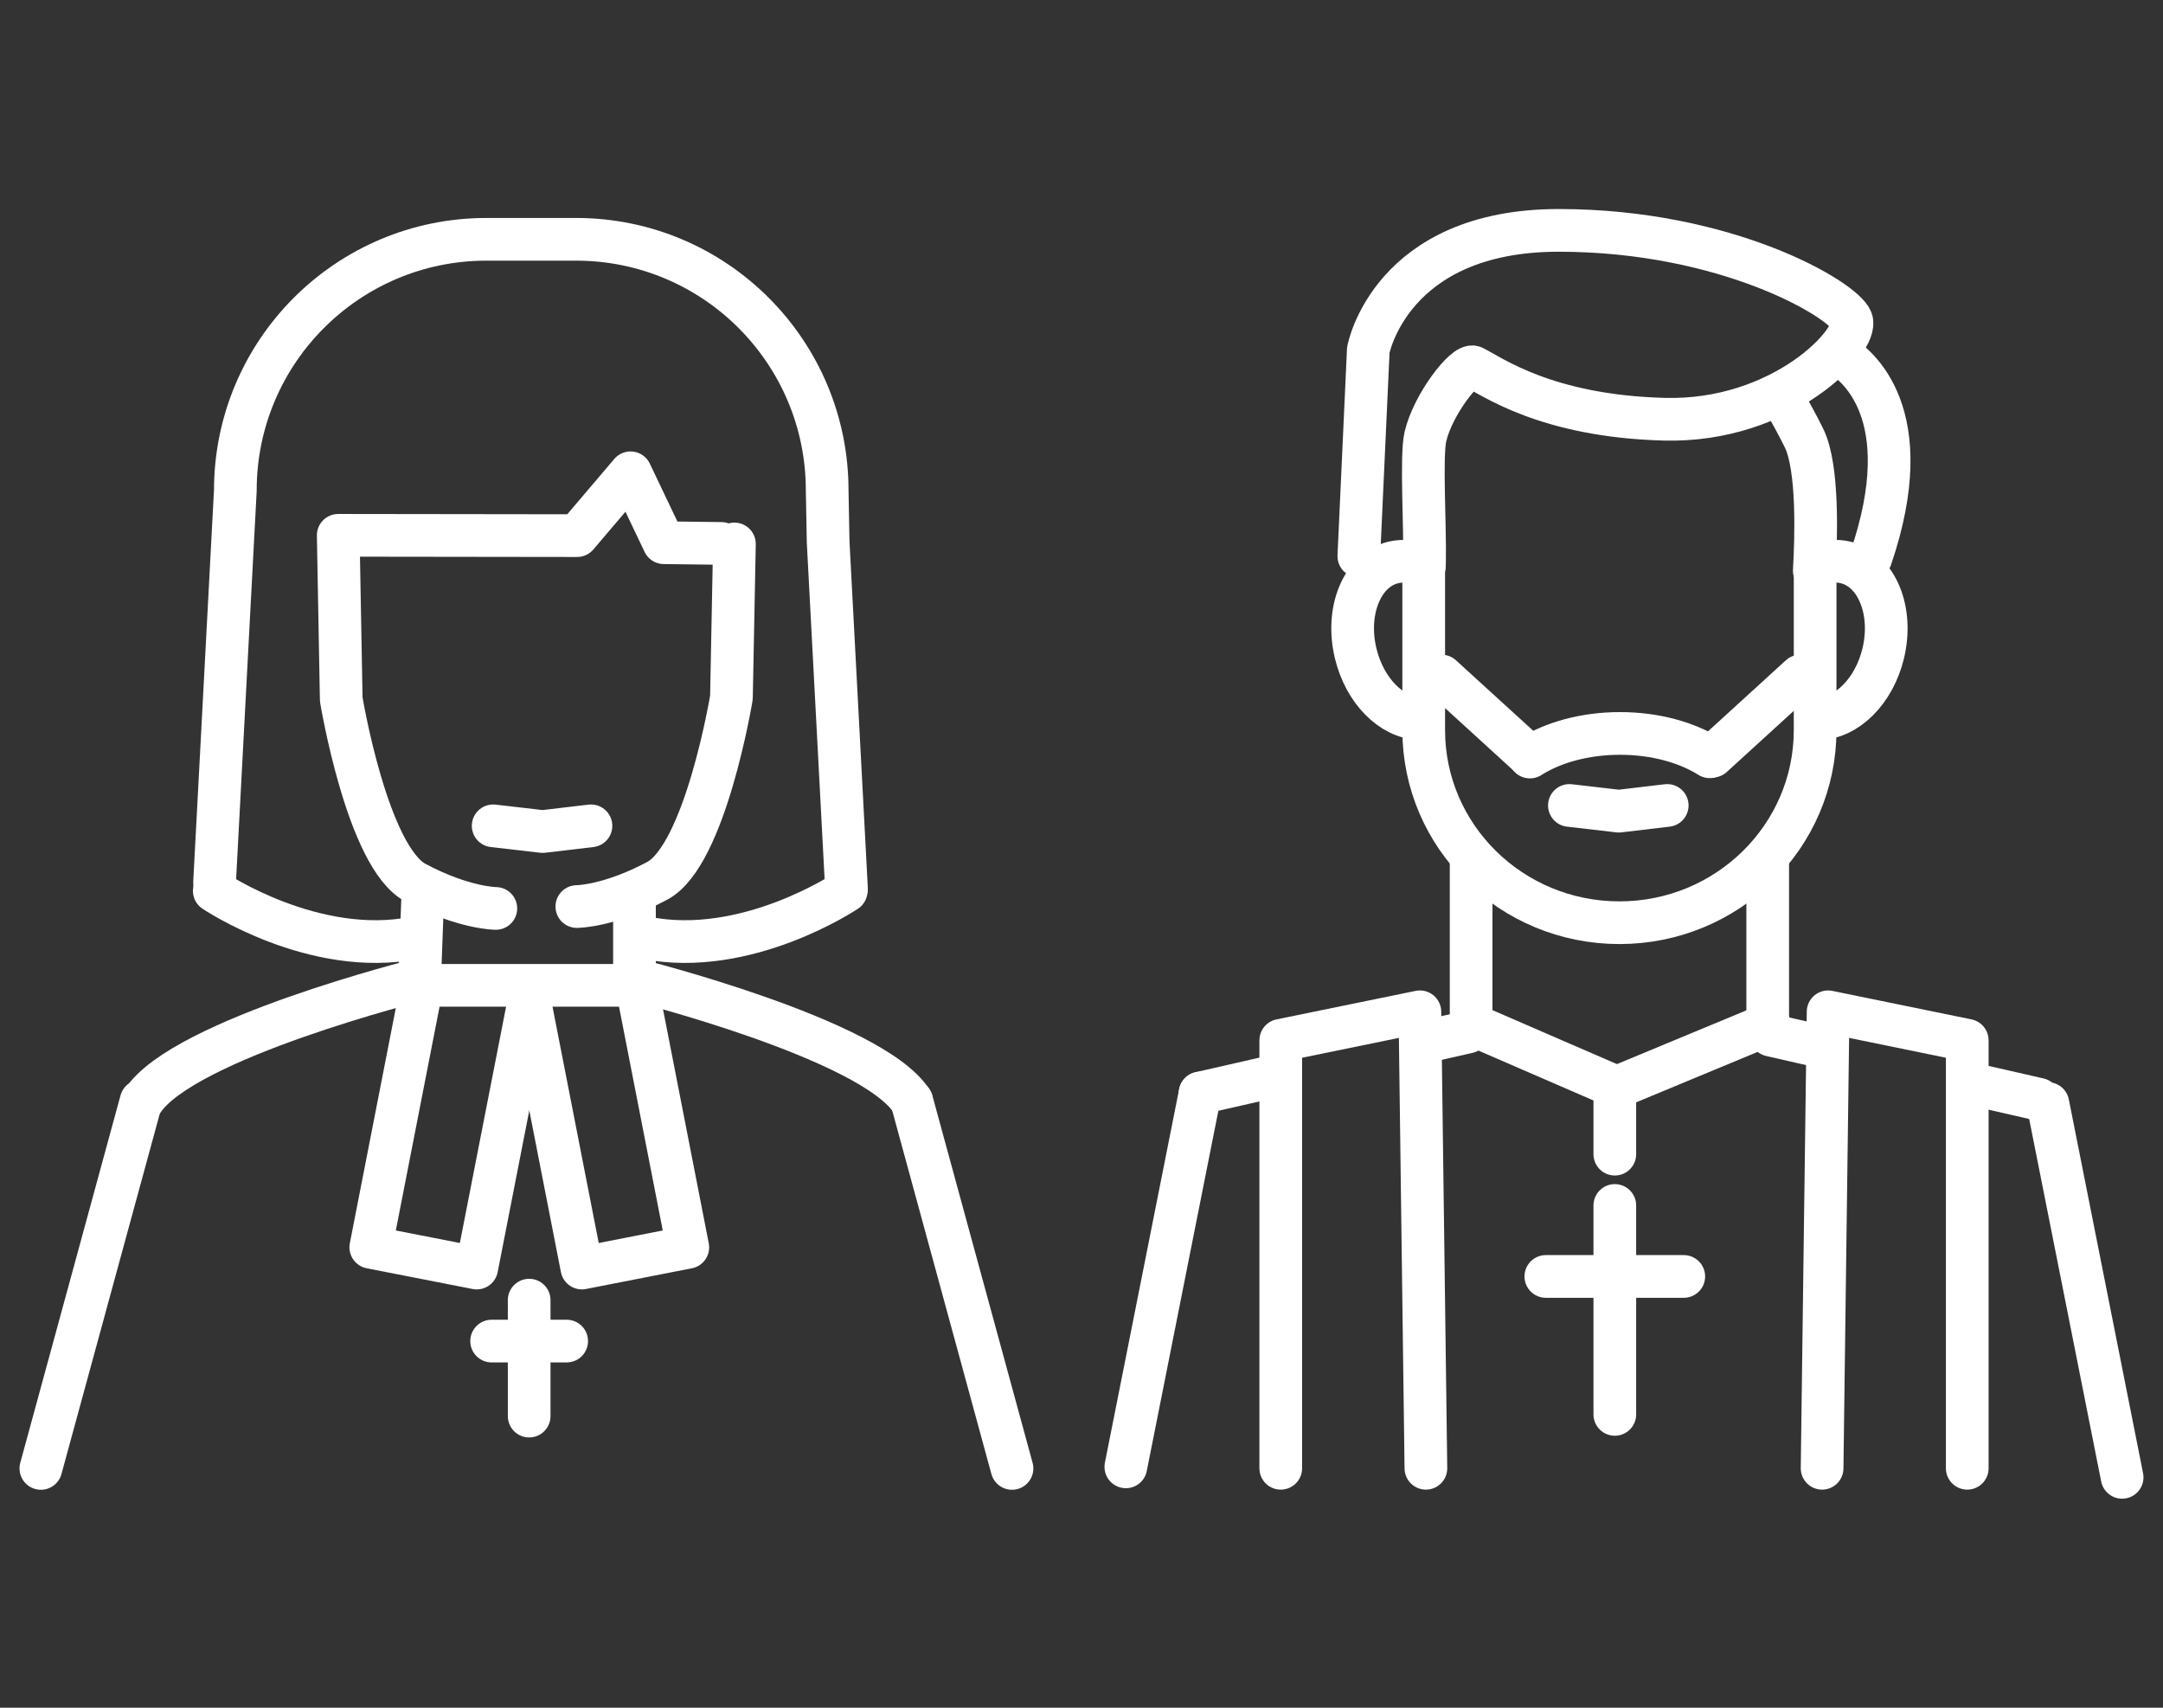 <svg width="76" height="60" viewBox="0 0 76 60" fill="none" xmlns="http://www.w3.org/2000/svg">
<rect x="0" y="0" width="76" height="60" fill="#333333" stroke="none"/>
<g clip-path="url(#clip0_3408_772)">
<path d="M17.422 31.917C17.422 31.917 16.292 31.917 14.597 31.013C12.902 30.108 11.99 24.572 11.99 24.572L11.884 18.808L20.278 18.819L22.155 16.611L23.326 19.068L25.343 19.093" stroke="white" stroke-width="1.5" stroke-linecap="round" stroke-linejoin="round"/>
<path d="M14.855 31.463L14.746 34.416C14.746 34.416 6.433 36.495 5.011 38.682" stroke="white" stroke-width="1.5" stroke-linecap="round" stroke-linejoin="round"/>
<path d="M22.293 31.664V34.416C22.293 34.416 30.606 36.494 32.028 38.681" stroke="white" stroke-width="1.5" stroke-linecap="round" stroke-linejoin="round"/>
<path d="M7.529 31.302C7.529 31.302 11.032 33.657 14.571 32.949" stroke="white" stroke-width="1.5" stroke-linecap="round" stroke-linejoin="round"/>
<path d="M29.732 31.302C29.732 31.302 26.23 33.657 22.69 32.949" stroke="white" stroke-width="1.5" stroke-linecap="round" stroke-linejoin="round"/>
<path d="M20.268 31.851C20.268 31.851 21.398 31.851 23.093 30.947C24.788 30.043 25.7 24.506 25.7 24.506L25.805 19.111" stroke="white" stroke-width="1.5" stroke-linecap="round" stroke-linejoin="round"/>
<path d="M29.742 31.215L29.562 27.806L29.098 19.043L29.064 17.232C29.064 12.359 25.113 8.408 20.241 8.408H17.092C12.219 8.408 8.269 12.359 8.269 17.232L8.184 18.832L7.72 27.595L7.539 31.004" stroke="white" stroke-width="1.5" stroke-linecap="round" stroke-linejoin="round"/>
<path d="M14.11 34.62H22.75" stroke="white" stroke-width="1.5" stroke-linecap="round" stroke-linejoin="round"/>
<path d="M18.543 35.385L16.75 44.552L13.028 43.824L14.84 34.555" stroke="white" stroke-width="1.5" stroke-linecap="round" stroke-linejoin="round"/>
<path d="M18.652 35.385L20.445 44.552L24.167 43.824L22.355 34.555" stroke="white" stroke-width="1.5" stroke-linecap="round" stroke-linejoin="round"/>
<path d="M4.959 38.681L1.436 51.592" stroke="white" stroke-width="1.5" stroke-linecap="round" stroke-linejoin="round"/>
<path d="M32.035 38.681L35.558 51.592" stroke="white" stroke-width="1.5" stroke-linecap="round" stroke-linejoin="round"/>
<path d="M18.593 45.68V49.754" stroke="white" stroke-width="1.5" stroke-linecap="round" stroke-linejoin="round"/>
<path d="M17.274 47.118H19.911" stroke="white" stroke-width="1.5" stroke-linecap="round" stroke-linejoin="round"/>
<path d="M17.328 29.015L19.065 29.216L20.764 29.015" stroke="white" stroke-width="1.5" stroke-linecap="round" stroke-linejoin="round"/>
<path d="M56.739 42.353V49.694" stroke="white" stroke-width="1.5" stroke-linecap="round" stroke-linejoin="round"/>
<path d="M54.315 44.847H59.162" stroke="white" stroke-width="1.5" stroke-linecap="round" stroke-linejoin="round"/>
<path d="M63.899 25.246C64.877 25.24 65.846 24.297 66.169 22.959C66.531 21.456 65.94 20.024 64.849 19.761C64.522 19.682 64.187 19.718 63.869 19.846" stroke="white" stroke-width="1.5" stroke-linecap="round" stroke-linejoin="round"/>
<path d="M49.853 25.245C48.892 25.208 47.951 24.274 47.634 22.959C47.271 21.456 47.862 20.025 48.953 19.762C49.32 19.673 49.696 19.728 50.048 19.897" stroke="white" stroke-width="1.5" stroke-linecap="round" stroke-linejoin="round"/>
<path d="M63.777 20.36V25.65C63.777 29.388 60.698 32.419 56.901 32.419C53.103 32.419 50.024 29.388 50.024 25.65V19.794" stroke="white" stroke-width="1.5" stroke-linecap="round" stroke-linejoin="round"/>
<path d="M47.745 19.541L48.077 12.297C48.077 12.297 48.851 8.094 54.768 8.094C60.685 8.094 64.777 10.527 65.054 11.246C65.33 11.965 62.621 14.841 58.473 14.729C54.326 14.619 52.422 13.22 51.771 12.897C51.483 12.755 50.348 14.209 50.084 15.339C49.925 16.016 50.078 18.477 50.053 19.753" stroke="white" stroke-width="1.5" stroke-linecap="round" stroke-linejoin="round"/>
<path d="M64.63 12.454C65.219 12.803 67.466 14.516 65.734 19.603" stroke="white" stroke-width="1.5" stroke-linecap="round" stroke-linejoin="round"/>
<path d="M63.748 20.054C63.811 18.939 63.898 16.437 63.389 15.396C63.205 15.018 62.906 14.472 62.654 14.022" stroke="white" stroke-width="1.5" stroke-linecap="round" stroke-linejoin="round"/>
<path d="M51.69 30.262V36.07" stroke="white" stroke-width="1.5" stroke-linecap="round" stroke-linejoin="round"/>
<path d="M62.111 30.262V36.12" stroke="white" stroke-width="1.5" stroke-linecap="round" stroke-linejoin="round"/>
<path d="M51.722 35.997L56.748 38.176" stroke="white" stroke-width="1.5" stroke-linecap="round" stroke-linejoin="round"/>
<path d="M62.159 35.979L56.868 38.176" stroke="white" stroke-width="1.5" stroke-linecap="round" stroke-linejoin="round"/>
<path d="M44.901 37.781L42.168 38.404" stroke="white" stroke-width="1.5" stroke-linecap="round" stroke-linejoin="round"/>
<path d="M51.581 36.258L50.033 36.611" stroke="white" stroke-width="1.5" stroke-linecap="round" stroke-linejoin="round"/>
<path d="M69.452 38.123L71.636 38.622" stroke="white" stroke-width="1.5" stroke-linecap="round" stroke-linejoin="round"/>
<path d="M62.223 36.37L64.104 36.799" stroke="white" stroke-width="1.5" stroke-linecap="round" stroke-linejoin="round"/>
<path d="M50.651 23.752L53.737 26.567" stroke="white" stroke-width="1.5" stroke-linecap="round" stroke-linejoin="round"/>
<path d="M63.255 23.752L60.17 26.567" stroke="white" stroke-width="1.5" stroke-linecap="round" stroke-linejoin="round"/>
<path d="M53.756 26.598C54.563 26.086 55.684 25.769 56.921 25.769C58.158 25.769 59.266 26.083 60.074 26.589" stroke="white" stroke-width="1.5" stroke-linecap="round" stroke-linejoin="round"/>
<path d="M55.143 28.299L56.88 28.5L58.58 28.299" stroke="white" stroke-width="1.5" stroke-linecap="round" stroke-linejoin="round"/>
<path d="M45.001 51.587V36.551L49.89 35.549L50.101 51.587" stroke="white" stroke-width="1.5" stroke-linecap="round" stroke-linejoin="round"/>
<path d="M69.122 51.587V36.551L64.233 35.549L64.022 51.587" stroke="white" stroke-width="1.5" stroke-linecap="round" stroke-linejoin="round"/>
<path d="M56.739 38.685V40.551" stroke="white" stroke-width="1.5" stroke-linecap="round" stroke-linejoin="round"/>
<path d="M42.168 38.404L39.558 51.537" stroke="white" stroke-width="1.5" stroke-linecap="round" stroke-linejoin="round"/>
<path d="M71.955 38.773L74.564 51.906" stroke="white" stroke-width="1.5" stroke-linecap="round" stroke-linejoin="round"/>
</g>
<defs>
<clipPath id="clip0_3408_772">
<rect width="75.129" height="60" fill="white" transform="translate(0.436)"/>
</clipPath>
</defs>
</svg>
